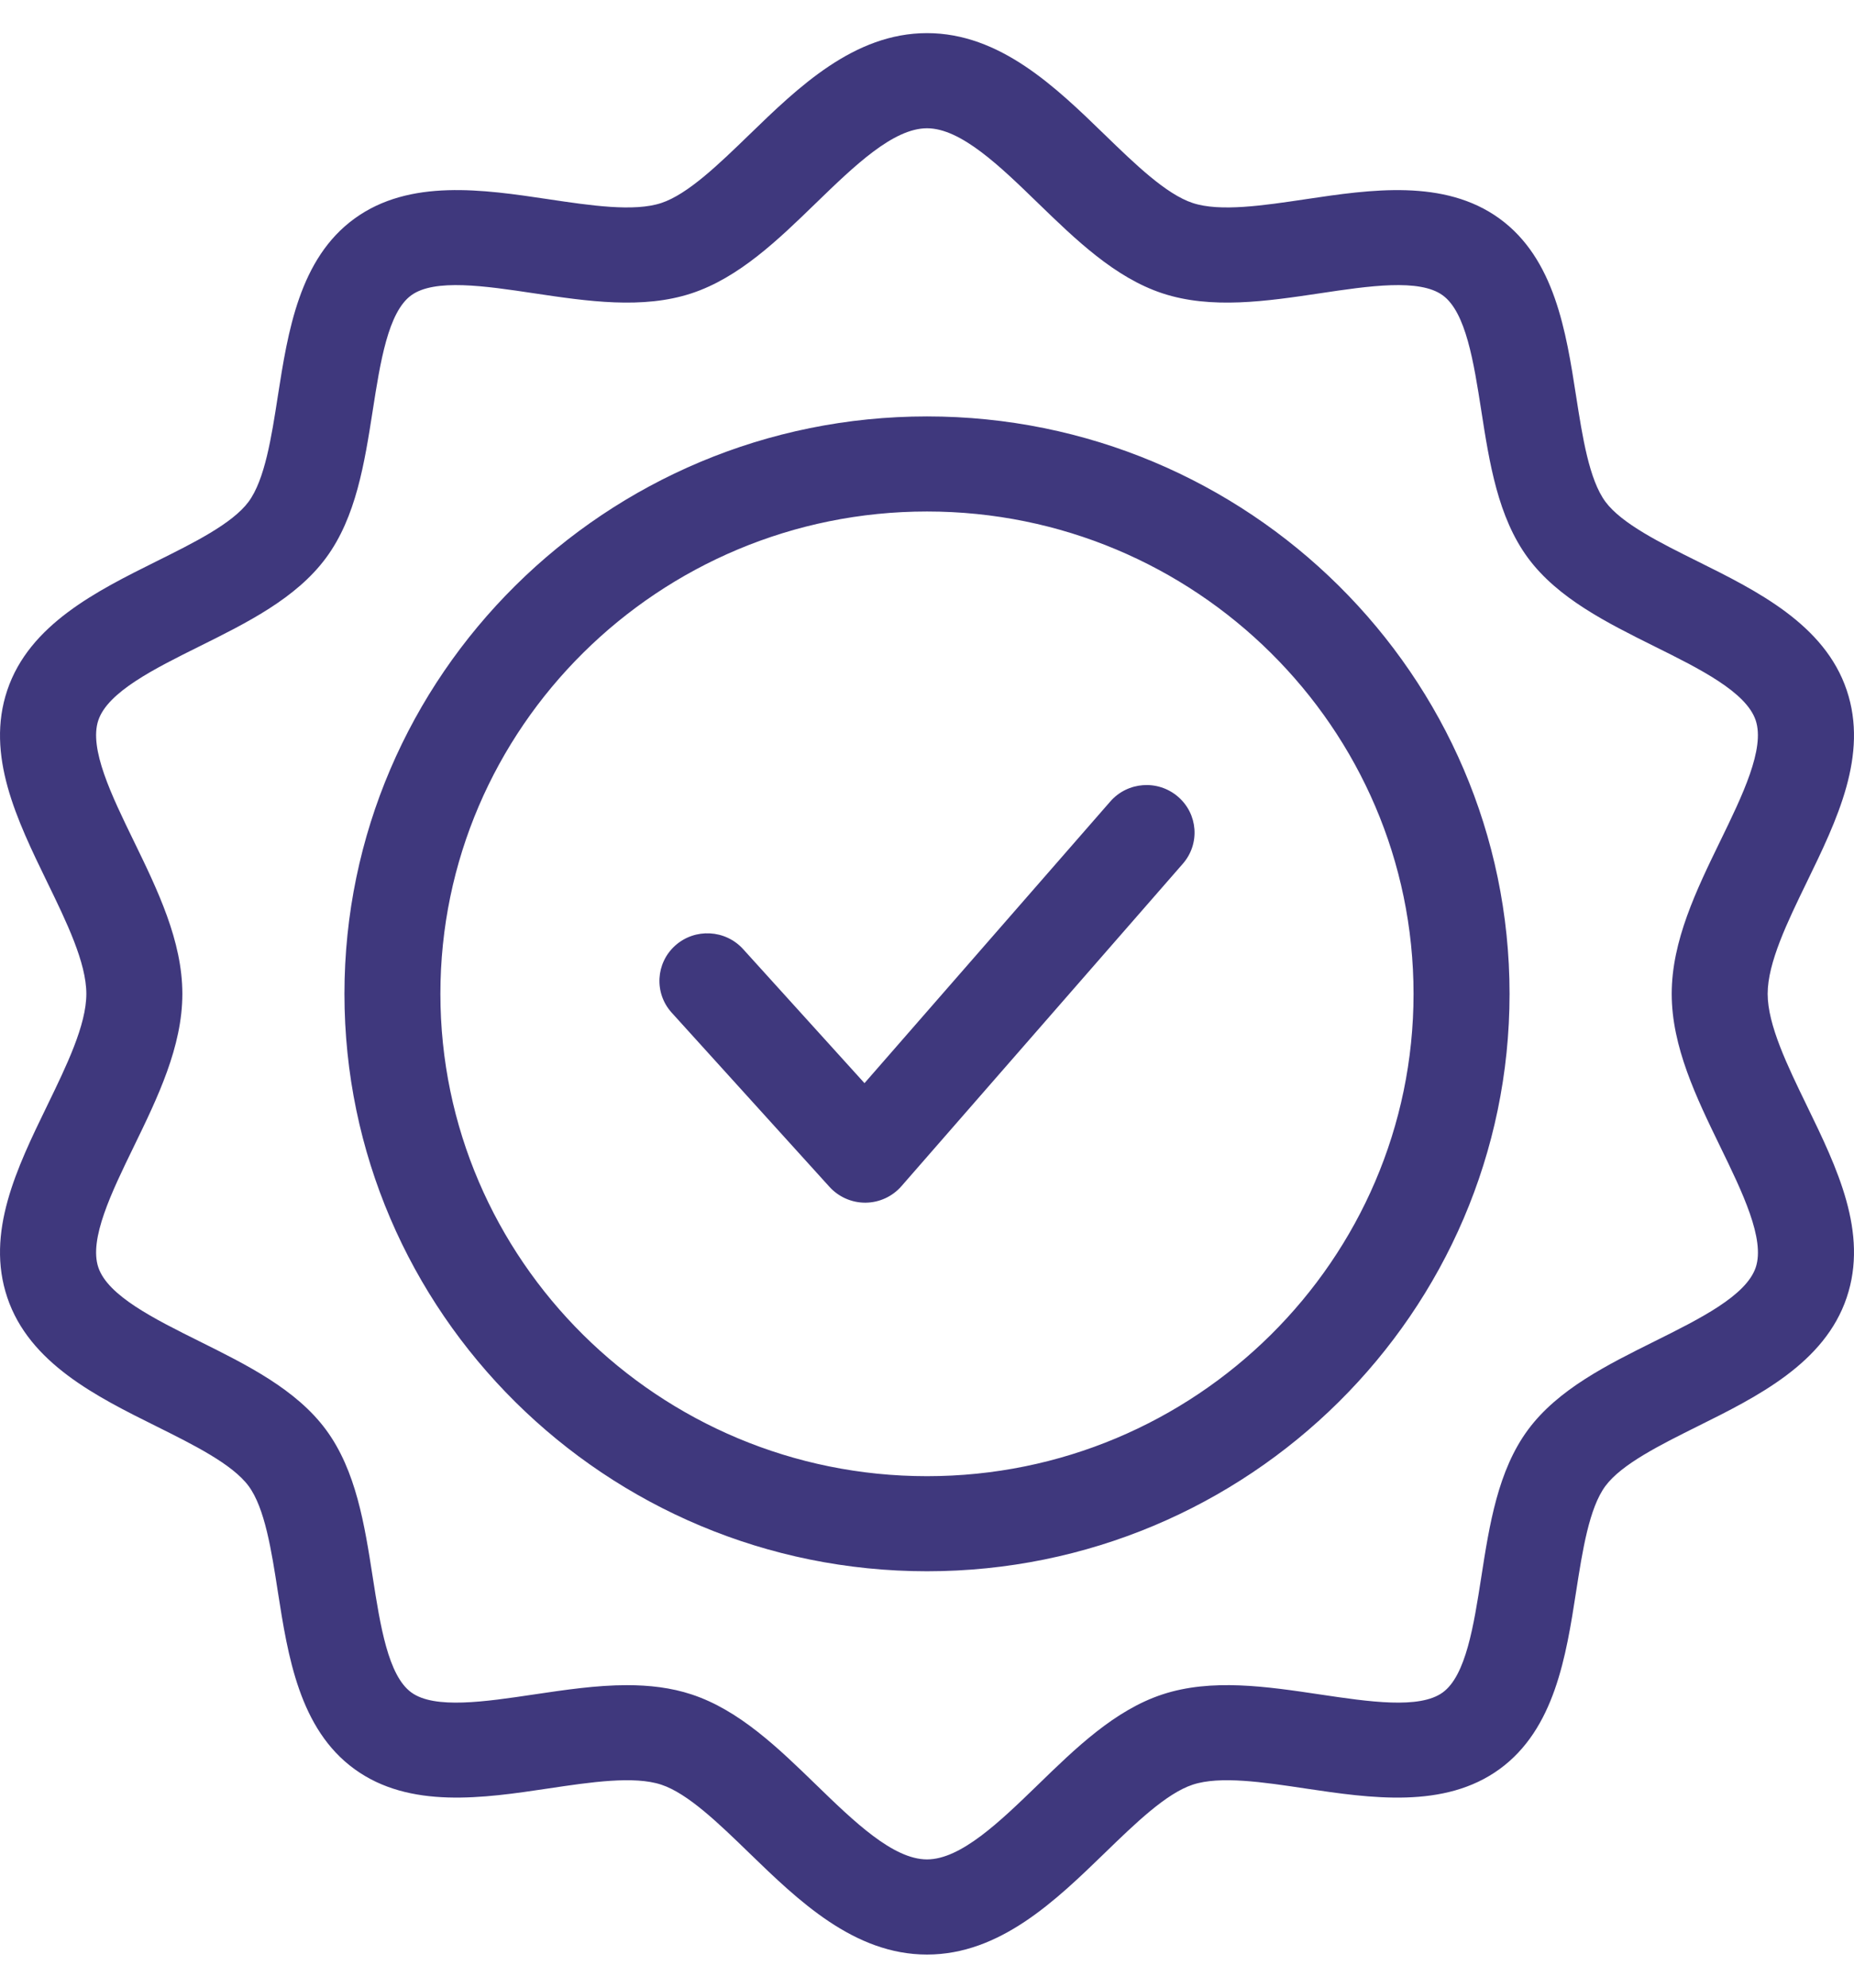 <svg xmlns="http://www.w3.org/2000/svg" fill="none" viewBox="0 0 28 30" height="30" width="28">
<path fill="#3F387D" d="M26.696 15C26.696 14.53 26.996 13.913 27.286 13.316C27.745 12.373 28.22 11.396 27.89 10.417C27.557 9.426 26.538 8.919 25.639 8.473C25.075 8.193 24.491 7.903 24.246 7.573C24 7.24 23.9 6.598 23.803 5.978C23.652 5.006 23.48 3.904 22.646 3.299C21.813 2.695 20.7 2.86 19.717 3.007C19.081 3.102 18.424 3.2 18.013 3.064C17.612 2.932 17.142 2.477 16.688 2.037C15.945 1.316 15.103 0.5 14 0.5C12.897 0.5 12.055 1.317 11.312 2.037C10.857 2.477 10.388 2.932 9.987 3.064C9.576 3.2 8.919 3.102 8.283 3.007C7.3 2.86 6.187 2.694 5.354 3.299C4.52 3.904 4.348 5.006 4.196 5.978C4.1 6.598 4 7.24 3.754 7.573C3.509 7.903 2.925 8.193 2.361 8.473C1.462 8.92 0.443 9.426 0.11 10.417C-0.22 11.397 0.255 12.373 0.714 13.317C1.004 13.913 1.304 14.53 1.304 15C1.304 15.471 1.004 16.087 0.714 16.684C0.255 17.628 -0.22 18.604 0.11 19.583C0.443 20.575 1.462 21.081 2.361 21.527C2.925 21.808 3.509 22.098 3.754 22.428C4 22.76 4.1 23.402 4.196 24.023C4.348 24.994 4.52 26.096 5.354 26.701C6.187 27.306 7.3 27.14 8.283 26.993C8.919 26.898 9.576 26.8 9.987 26.936C10.388 27.068 10.858 27.524 11.312 27.964C12.055 28.684 12.897 29.5 14 29.5C15.103 29.5 15.945 28.684 16.688 27.964C17.142 27.524 17.612 27.068 18.013 26.936C18.424 26.8 19.081 26.898 19.717 26.994C20.7 27.14 21.813 27.306 22.646 26.702C23.48 26.096 23.652 24.995 23.803 24.023C23.9 23.402 24 22.76 24.246 22.428C24.491 22.098 25.075 21.808 25.639 21.527C26.538 21.081 27.557 20.575 27.89 19.583C28.22 18.604 27.745 17.628 27.286 16.684C26.996 16.087 26.696 15.47 26.696 15ZM25.98 17.307C26.314 17.993 26.659 18.702 26.516 19.129C26.372 19.557 25.669 19.906 24.989 20.244C24.271 20.601 23.528 20.97 23.077 21.579C22.622 22.194 22.494 23.012 22.371 23.803C22.257 24.534 22.139 25.289 21.789 25.544C21.438 25.799 20.673 25.684 19.933 25.574C19.128 25.454 18.296 25.33 17.555 25.574C16.837 25.81 16.246 26.383 15.675 26.938C15.103 27.492 14.512 28.064 14 28.064C13.488 28.064 12.897 27.492 12.326 26.938C11.754 26.383 11.163 25.81 10.445 25.574C10.133 25.471 9.805 25.434 9.469 25.434C9.008 25.434 8.533 25.505 8.067 25.574C7.328 25.684 6.562 25.799 6.212 25.544C5.861 25.289 5.743 24.534 5.629 23.803C5.506 23.013 5.378 22.195 4.923 21.579C4.472 20.969 3.729 20.601 3.011 20.244C2.331 19.906 1.629 19.557 1.485 19.129C1.341 18.702 1.686 17.993 2.02 17.307C2.381 16.565 2.754 15.798 2.754 15C2.754 14.202 2.381 13.435 2.02 12.693C1.686 12.007 1.341 11.298 1.485 10.871C1.629 10.443 2.331 10.094 3.011 9.756C3.729 9.4 4.472 9.031 4.923 8.421C5.378 7.806 5.505 6.988 5.629 6.197C5.743 5.466 5.861 4.711 6.211 4.457C6.562 4.202 7.327 4.316 8.067 4.427C8.872 4.547 9.704 4.671 10.445 4.427C11.163 4.19 11.754 3.617 12.325 3.063C12.897 2.509 13.488 1.936 14 1.936C14.512 1.936 15.103 2.509 15.674 3.063C16.246 3.617 16.837 4.19 17.555 4.427C18.295 4.671 19.127 4.547 19.933 4.427C20.673 4.316 21.438 4.202 21.788 4.457C22.139 4.711 22.257 5.467 22.371 6.197C22.494 6.988 22.622 7.806 23.077 8.422C23.528 9.031 24.271 9.4 24.989 9.757C25.669 10.094 26.371 10.444 26.515 10.871C26.659 11.299 26.314 12.008 25.98 12.694C25.619 13.435 25.247 14.202 25.247 15C25.247 15.798 25.619 16.565 25.98 17.307ZM14 6.285C9.149 6.285 5.202 10.194 5.202 15C5.202 19.805 9.149 23.715 14 23.715C18.851 23.715 22.798 19.806 22.798 15C22.798 10.194 18.851 6.285 14 6.285ZM14 22.28C9.948 22.28 6.651 19.014 6.651 15C6.651 10.986 9.948 7.72 14 7.72C18.052 7.72 21.348 10.986 21.348 15C21.348 19.014 18.052 22.28 14 22.28ZM17.79 12.024C18.093 12.283 18.126 12.736 17.864 13.036L13.614 17.903C13.478 18.059 13.281 18.15 13.073 18.152C13.071 18.152 13.069 18.152 13.066 18.152C12.861 18.152 12.665 18.065 12.527 17.913L10.144 15.284C9.877 14.989 9.902 14.535 10.199 14.27C10.497 14.005 10.955 14.03 11.223 14.325L13.056 16.348L16.768 12.097C17.03 11.797 17.487 11.764 17.79 12.024Z"></path>
</svg>
